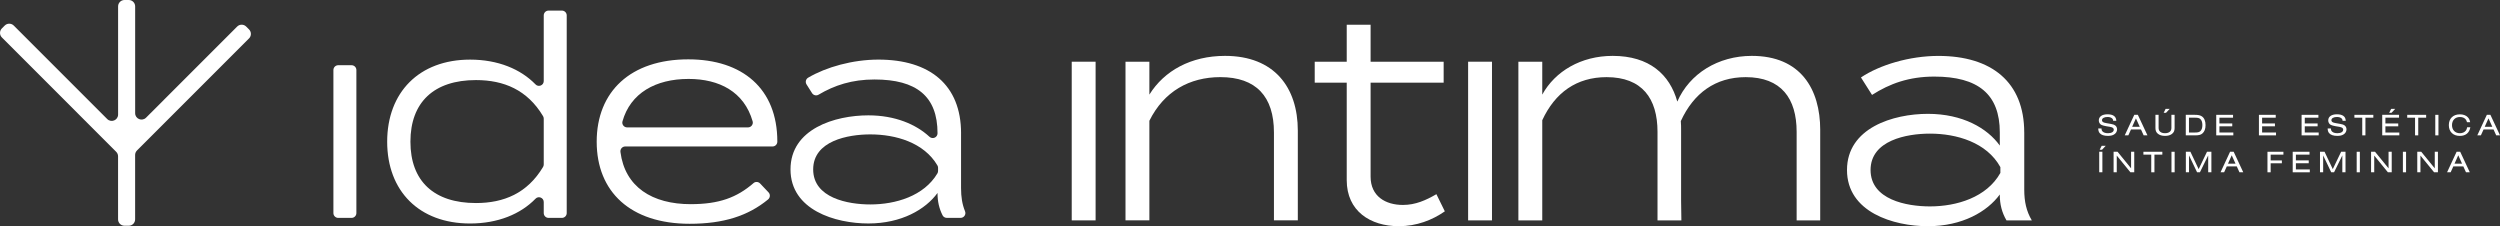 <svg xmlns="http://www.w3.org/2000/svg" width="840" height="76" viewBox="0 0 840 76" fill="none"><rect x="0" y="0" width="840" height="76" fill="#333333" stroke="none"/><g clip-path="url(#clip0_11316_17)"><path d="M118.129 73.211H113.64C112.751 73.211 112.024 72.49 112.024 71.595V23.528C112.024 22.639 112.745 21.912 113.64 21.912H118.129C119.018 21.912 119.745 22.633 119.745 23.528V71.595C119.745 72.484 119.024 73.211 118.129 73.211Z" fill="white"></path><path d="M182.697 27.236V5.174C182.697 4.285 183.418 3.558 184.313 3.558H188.802C189.691 3.558 190.418 4.279 190.418 5.174V71.595C190.418 72.484 189.697 73.211 188.802 73.211H184.313C183.424 73.211 182.697 72.49 182.697 71.595V67.887C182.697 66.438 180.942 65.723 179.939 66.763C174.928 71.925 167.315 75.093 157.948 75.093C140.823 75.093 130.092 64.173 130.092 47.61C130.092 31.047 140.817 20.031 157.948 20.031C167.309 20.031 174.928 23.204 179.939 28.36C180.948 29.4 182.697 28.679 182.697 27.236ZM182.697 55.254V39.875C182.697 39.581 182.619 39.286 182.469 39.034C177.199 30.199 169.292 26.906 159.924 26.906C145.81 26.906 137.903 34.34 137.903 47.61C137.903 60.879 145.81 68.223 159.924 68.223C169.292 68.223 177.193 64.93 182.469 56.096C182.619 55.843 182.697 55.549 182.697 55.254Z" fill="white"></path><path d="M232.106 68.596C241.629 68.596 247.602 66.366 253.19 61.516C253.833 60.957 254.806 61.03 255.395 61.649L258.231 64.641C258.88 65.327 258.796 66.42 258.063 67.021C251.339 72.544 243.101 75.189 231.727 75.189C211.875 75.189 200.488 64.461 200.488 47.61C200.488 30.758 211.875 19.941 231.258 19.941C249.512 19.941 261.181 29.821 261.181 47.52C261.181 47.562 261.181 47.598 261.181 47.634C261.169 48.511 260.448 49.214 259.565 49.214H210.072C209.093 49.214 208.342 50.08 208.468 51.053C209.97 62.809 219.121 68.602 232.106 68.602V68.596ZM210.709 42.808H251.321C252.385 42.808 253.178 41.786 252.883 40.758C250.023 30.83 241.683 26.521 231.36 26.521C220.269 26.521 211.815 31.299 209.153 40.776C208.864 41.798 209.657 42.808 210.715 42.808H210.709Z" fill="white"></path><path d="M322.913 44.785V63.229C322.913 66.15 323.292 68.644 324.253 70.988C324.686 72.046 323.911 73.205 322.763 73.205H318.131C317.542 73.205 316.977 72.893 316.712 72.364C315.535 70.062 315.012 67.616 315.012 65.014V64.828C310.968 70.381 302.875 75.087 291.771 75.087C280.667 75.087 265.609 70.567 265.609 56.919C265.609 43.271 280.571 38.757 291.771 38.757C300.778 38.757 307.802 41.792 312.29 45.945C313.33 46.907 315.012 46.197 315.012 44.779C315.012 32.357 307.952 26.708 293.838 26.708C286.273 26.708 280.391 28.637 275.013 31.828C274.268 32.267 273.313 32.02 272.85 31.293L270.993 28.36C270.507 27.585 270.747 26.563 271.54 26.101C277.597 22.525 286.537 20.025 295.16 20.025C312.38 20.025 322.919 28.492 322.919 44.779L322.913 44.785ZM315.198 56.426C315.198 56.138 315.126 55.843 314.976 55.591C310.458 47.886 300.94 45.158 292.426 45.158C284.897 45.158 273.228 47.321 273.228 56.925C273.228 66.528 284.897 68.692 292.426 68.692C300.94 68.692 310.452 65.874 314.97 58.259C315.12 58.007 315.192 57.712 315.192 57.418V56.426H315.198Z" fill="white"></path><path d="M368.122 74.047H360.1V20.734H368.122V74.041V74.047Z" fill="white"></path><path d="M378.168 74.047V20.734H386.19V31.786C391.177 23.763 400.172 18.775 411.618 18.775C428.148 18.775 436.067 29.34 436.067 43.914V74.041H428.045V44.503C428.045 32.471 422.079 25.914 410.05 25.914C399.685 25.914 391.075 30.71 386.19 40.584V74.035H378.168V74.047Z" fill="white"></path><path d="M485.458 71.012C481.252 73.945 475.97 76 470.003 76C460.42 76 452.5 70.916 452.5 60.543V27.777H441.745V20.734H452.5V8.312H460.522V20.734H485.067V27.777H460.522V59.371C460.522 65.928 465.509 68.86 471.379 68.86C475.585 68.86 479.106 67.298 482.628 65.242L485.464 71.012H485.458Z" fill="white"></path><path d="M501.308 74.047H493.287V20.734H501.308V74.041V74.047Z" fill="white"></path><path d="M611.59 43.721V74.047H603.67V44.31C603.67 33.06 598.485 25.92 586.558 25.92C576.385 25.92 569.055 31.299 564.753 40.692C564.849 41.672 564.849 42.748 564.849 43.727V67.496L564.945 74.047H556.924V44.31C556.924 33.06 551.738 25.92 539.811 25.92C529.741 25.92 522.5 31.107 518.198 40.398V74.047H510.177V20.734H518.198V31.786C522.5 23.961 531.207 18.775 541.866 18.775C554.19 18.775 561.034 25.037 563.575 34.13C567.685 24.742 577.269 18.775 588.613 18.775C604.944 18.775 611.596 29.827 611.596 43.715L611.59 43.721Z" fill="white"></path><path d="M680.148 44.509V63.68C680.148 67.688 680.833 70.916 682.689 74.047H674.181C672.619 71.409 671.934 68.566 671.934 65.537V65.345C667.728 71.114 659.316 76.006 647.779 76.006C636.243 76.006 620.591 71.312 620.591 57.129C620.591 42.946 636.141 38.252 647.779 38.252C659.418 38.252 667.728 43.042 671.934 48.914V44.515C671.934 31.6 664.597 25.734 649.931 25.734C641.422 25.734 634.969 28.084 629.003 31.894L625.283 26.023C631.544 21.816 641.615 18.787 651.294 18.787C669.194 18.787 680.142 27.591 680.142 44.515L680.148 44.509ZM672.126 56.15C667.53 47.838 657.459 44.899 648.458 44.899C640.635 44.899 628.51 47.147 628.51 57.123C628.51 67.1 640.635 69.353 648.458 69.353C657.453 69.353 667.53 66.318 672.126 58.103V56.144V56.15Z" fill="white"></path><path d="M83.669 12.909L46.032 50.554C45.629 50.957 45.401 51.504 45.401 52.069V73.704C45.401 74.888 44.44 75.85 43.256 75.85H41.814C40.63 75.85 39.669 74.888 39.669 73.704V52.52C39.669 51.949 39.44 51.408 39.038 51.005L0.631 12.579C-0.204 11.743 -0.204 10.385 0.631 9.544L1.586 8.588C2.421 7.753 3.779 7.753 4.621 8.588L36.022 39.995C37.373 41.347 39.681 40.392 39.681 38.481V2.146C39.681 0.962 40.642 0 41.826 0H43.268C44.452 0 45.413 0.962 45.413 2.146V38.03C45.413 39.941 47.72 40.897 49.072 39.544L79.686 8.925C80.521 8.089 81.879 8.089 82.72 8.925L83.675 9.88C84.511 10.716 84.511 12.074 83.675 12.915L83.669 12.909Z" fill="white"></path><path d="M41.249 47.363V47.447L41.207 47.405L41.249 47.363Z" fill="white"></path><path d="M710.022 40.59C709.992 40.164 709.878 39.941 709.596 39.719C709.241 39.442 708.761 39.304 708.118 39.304C707 39.304 706.267 39.737 706.267 40.392C706.267 40.668 706.423 40.921 706.7 41.065C706.94 41.197 707.144 41.263 707.787 41.377L709.205 41.624C709.95 41.756 710.353 41.894 710.695 42.141C711.098 42.429 711.338 42.916 711.338 43.463C711.338 44.178 710.948 44.827 710.293 45.2C709.746 45.518 709.133 45.657 708.268 45.657C706.946 45.657 706.015 45.344 705.504 44.737C705.161 44.322 705.041 43.932 705.005 43.156H706.111C706.123 43.673 706.225 43.962 706.513 44.22C706.898 44.581 707.499 44.755 708.304 44.755C709.482 44.755 710.227 44.298 710.227 43.565C710.227 43.06 709.854 42.778 708.977 42.622L707.661 42.405C707 42.279 706.441 42.135 706.099 41.978C705.552 41.72 705.197 41.131 705.197 40.47C705.197 39.178 706.303 38.403 708.124 38.403C709.067 38.403 709.812 38.589 710.293 38.95C710.797 39.334 711.008 39.755 711.092 40.584H710.016L710.022 40.59Z" fill="white"></path><path d="M716.019 43.499L715.118 45.482H713.91L717.118 38.583H718.32L721.547 45.482H720.267L719.366 43.499H716.025H716.019ZM717.671 39.773L716.41 42.597H718.951L717.671 39.773Z" fill="white"></path><path d="M730.668 38.583V43.054C730.668 43.944 730.379 44.563 729.724 45.038C729.154 45.452 728.403 45.657 727.447 45.657C726.414 45.657 725.609 45.41 725.026 44.923C724.479 44.461 724.227 43.878 724.227 43.048V38.577H725.29V43.006C725.29 44.112 726.089 44.755 727.441 44.755C728.793 44.755 729.592 44.112 729.592 43.006V38.577H730.656L730.668 38.583ZM727.784 37.91H726.985L727.645 36.588H729.009L727.778 37.91H727.784Z" fill="white"></path><path d="M734.423 38.583H737.506C738.599 38.583 739.254 38.727 739.813 39.088C740.63 39.623 741.063 40.638 741.063 42.045C741.063 43.307 740.708 44.25 740.017 44.839C739.44 45.326 738.828 45.482 737.494 45.482H734.423V38.583ZM737.59 44.521C738.467 44.521 738.924 44.406 739.296 44.076C739.759 43.661 739.999 42.976 739.999 42.027C739.999 41.077 739.759 40.404 739.296 39.989C738.924 39.659 738.467 39.544 737.59 39.544H735.493V44.521H737.59Z" fill="white"></path><path d="M744.656 45.482V38.583H750.304V39.544H745.725V41.48H750.04V42.441H745.725V44.521H750.4V45.482H744.662H744.656Z" fill="white"></path><path d="M758.998 45.482V38.583H764.646V39.544H760.068V41.48H764.382V42.441H760.068V44.521H764.742V45.482H759.004H758.998Z" fill="white"></path><path d="M773.335 45.482V38.583H778.983V39.544H774.404V41.48H778.718V42.441H774.404V44.521H779.079V45.482H773.341H773.335Z" fill="white"></path><path d="M787.106 40.59C787.076 40.164 786.962 39.941 786.68 39.719C786.325 39.442 785.845 39.304 785.202 39.304C784.084 39.304 783.351 39.737 783.351 40.392C783.351 40.668 783.507 40.921 783.784 41.065C784.018 41.197 784.228 41.263 784.871 41.377L786.289 41.624C787.034 41.756 787.437 41.894 787.779 42.141C788.182 42.429 788.422 42.916 788.422 43.463C788.422 44.178 788.032 44.827 787.377 45.2C786.83 45.518 786.217 45.657 785.352 45.657C784.03 45.657 783.099 45.344 782.588 44.737C782.245 44.322 782.125 43.932 782.089 43.156H783.195C783.207 43.673 783.309 43.962 783.597 44.22C783.982 44.581 784.577 44.755 785.388 44.755C786.566 44.755 787.311 44.298 787.311 43.565C787.311 43.06 786.938 42.778 786.061 42.622L784.745 42.405C784.084 42.279 783.525 42.135 783.183 41.978C782.636 41.72 782.281 41.131 782.281 40.47C782.281 39.178 783.387 38.403 785.208 38.403C786.151 38.403 786.896 38.589 787.383 38.95C787.888 39.334 788.098 39.755 788.182 40.584H787.106V40.59Z" fill="white"></path><path d="M793.716 45.482V39.544H791.078V38.583H797.441V39.544H794.785V45.482H793.722H793.716Z" fill="white"></path><path d="M800.427 45.482V38.583H806.076V39.544H801.497V41.48H805.811V42.441H801.497V44.521H806.172V45.482H800.434H800.427ZM803.552 37.91H802.753L803.426 36.588H804.778L803.546 37.91H803.552Z" fill="white"></path><path d="M811.459 45.482V39.544H808.821V38.583H815.185V39.544H812.529V45.482H811.465H811.459Z" fill="white"></path><path d="M818.255 45.482V38.583H819.318V45.482H818.255Z" fill="white"></path><path d="M830.038 42.766C829.695 44.659 828.464 45.663 826.499 45.663C824.233 45.663 822.809 44.268 822.809 42.045C822.809 39.821 824.245 38.415 826.523 38.415C827.628 38.415 828.542 38.745 829.16 39.376C829.593 39.821 829.833 40.308 829.978 41.065H828.902C828.662 39.935 827.809 39.316 826.511 39.316C824.93 39.316 823.873 40.404 823.873 42.045C823.873 43.685 824.948 44.767 826.523 44.767C827.358 44.767 828.061 44.455 828.506 43.896C828.752 43.577 828.86 43.307 828.962 42.766H830.038Z" fill="white"></path><path d="M834.478 43.499L833.577 45.482H832.369L835.578 38.583H836.779L840.006 45.482H838.726L837.825 43.499H834.484H834.478ZM836.131 39.773L834.869 42.597H837.41L836.131 39.773Z" fill="white"></path><path d="M705.336 57.892V50.993H706.399V57.892H705.336ZM706.285 50.32H705.486L706.159 48.998H707.511L706.279 50.32H706.285Z" fill="white"></path><path d="M715.821 57.892L711.23 52.273V57.892H710.167V50.993H711.5L716.043 56.558V50.993H717.106V57.892H715.827H715.821Z" fill="white"></path><path d="M722.821 57.892V51.955H720.183V50.993H726.546V51.955H723.89V57.892H722.827H722.821Z" fill="white"></path><path d="M729.616 57.892V50.993H730.68V57.892H729.616Z" fill="white"></path><path d="M741.952 57.892V52.225L739.17 57.892H738.221L735.511 52.225V57.892H734.447V50.993H735.979L738.743 56.829L741.549 50.993H743.027V57.892H741.964H741.952Z" fill="white"></path><path d="M748.207 55.903L747.306 57.886H746.098L749.306 50.987H750.508L753.735 57.886H752.455L751.554 55.903H748.213H748.207ZM749.859 52.177L748.597 55.002H751.139L749.859 52.177Z" fill="white"></path><path d="M761.87 57.892V50.993H767.23V51.955H762.94V53.902H766.707V54.864H762.94V57.892H761.876H761.87Z" fill="white"></path><path d="M770.348 57.892V50.993H775.997V51.955H771.418V53.89H775.732V54.852H771.418V56.931H776.093V57.892H770.354H770.348Z" fill="white"></path><path d="M787.022 57.892V52.225L784.24 57.892H783.291L780.581 52.225V57.892H779.518V50.993H781.05L783.814 56.829L786.614 50.993H788.092V57.892H787.028H787.022Z" fill="white"></path><path d="M791.847 57.892V50.993H792.911V57.892H791.847Z" fill="white"></path><path d="M802.332 57.892L797.742 52.273V57.892H796.678V50.993H798.012L802.555 56.558V50.993H803.618V57.892H802.338H802.332Z" fill="white"></path><path d="M807.373 57.892V50.993H808.437V57.892H807.373Z" fill="white"></path><path d="M817.858 57.892L813.268 52.273V57.892H812.204V50.993H813.538L818.081 56.558V50.993H819.144V57.892H817.864H817.858Z" fill="white"></path><path d="M824.324 55.903L823.422 57.886H822.215L825.423 50.987H826.625L829.851 57.886H828.572L827.67 55.903H824.33H824.324ZM825.976 52.177L824.714 55.002H827.256L825.976 52.177Z" fill="white"></path></g><defs><clipPath id="clip0_11316_17"><rect width="840" height="76" fill="white"></rect></clipPath></defs></svg>